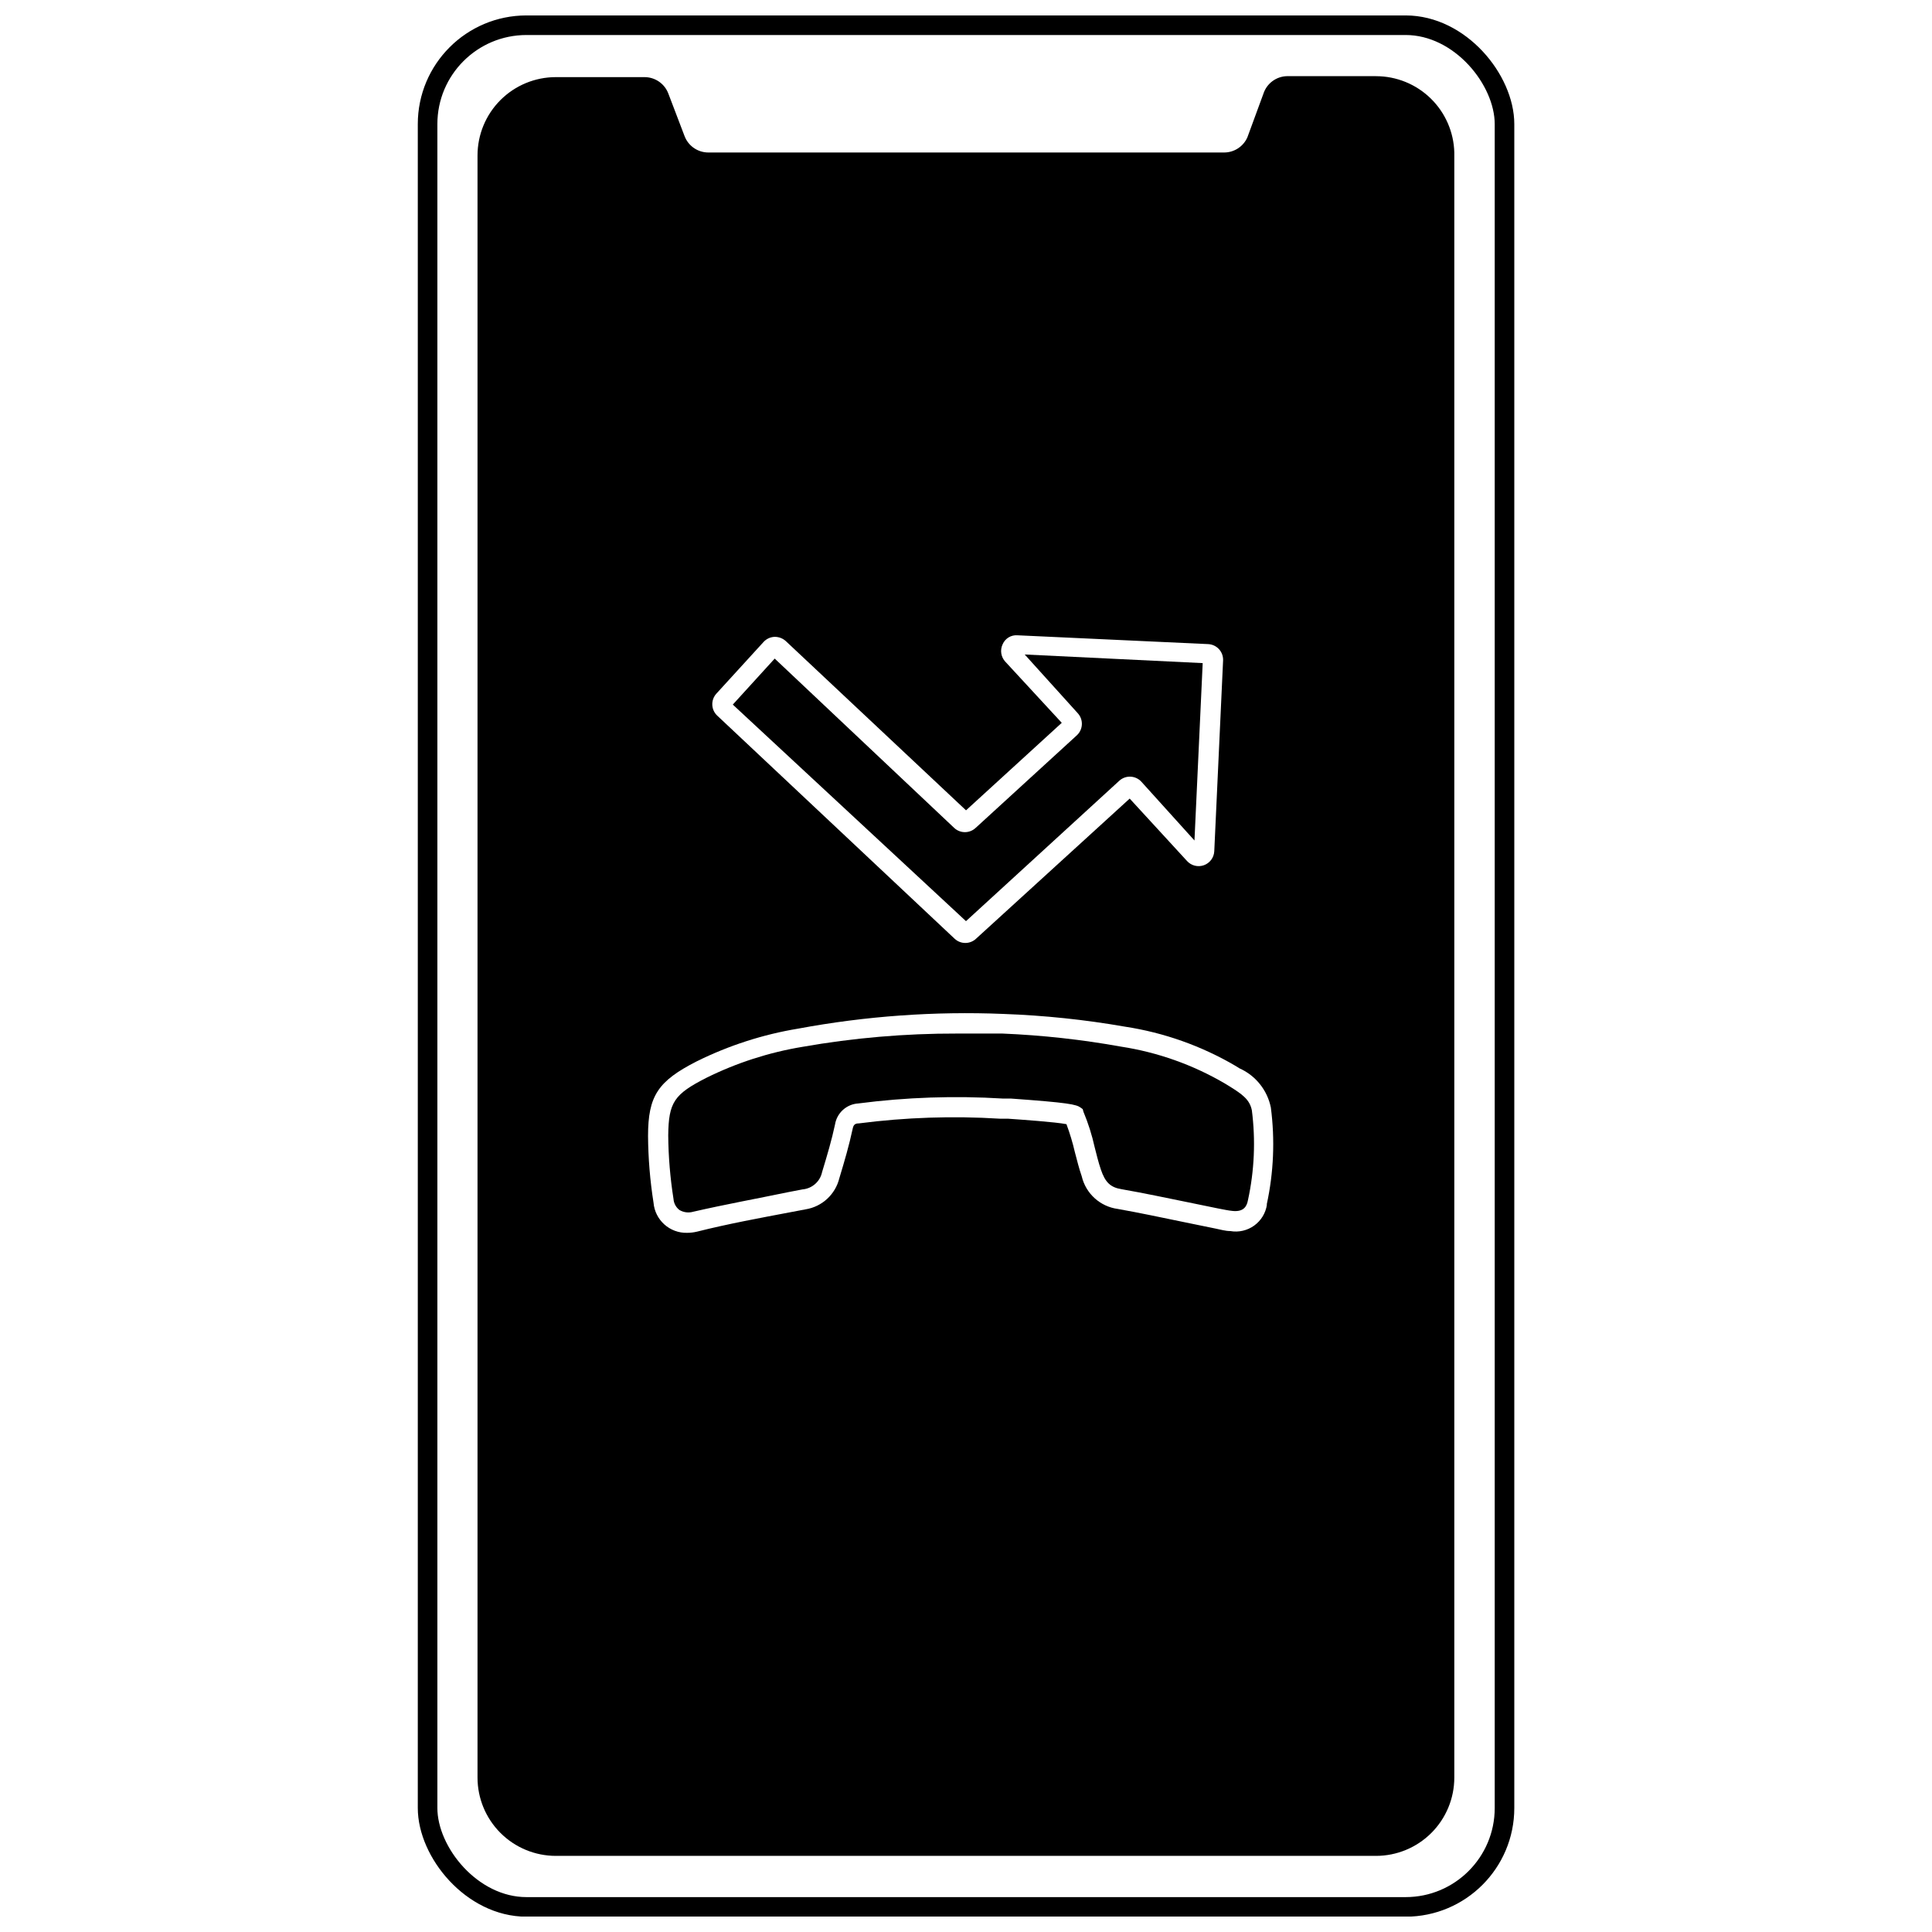 <?xml version="1.0" encoding="UTF-8"?>
<!-- Uploaded to: ICON Repo, www.svgrepo.com, Generator: ICON Repo Mixer Tools -->
<svg width="800px" height="800px" version="1.1" viewBox="144 144 512 512" xmlns="http://www.w3.org/2000/svg">
 <defs>
  <clipPath id="a">
   <path d="m183 148.09h434v503.81h-434z"/>
  </clipPath>
 </defs>
 <g clip-path="url(#a)">
  <path transform="matrix(5.189 0 0 5.189 254.72 148.09)" d="m5.55 0.5h44.9c2.789 0 5.05 2.789 5.05 5.05v86c0 2.789-2.261 5.05-5.05 5.05h-44.9c-2.789 0-5.05-2.789-5.05-5.05v-86c0-2.789 2.261-5.05 5.05-5.05z" fill="none" stroke="#000000" stroke-miterlimit="10"/>
 </g>
 <path d="m440.62 350.91c1.691-1.547 4.316-1.43 5.863 0.262l14.062 15.566 2.18-47.008-47.168-2.285 14.062 15.566c1.547 1.688 1.43 4.312-0.258 5.863l-26.824 24.543-0.004-0.004c-1.59 1.484-4.059 1.484-5.652 0l-47.578-44.883-11.105 12.191 61.797 57.391z"/>
 <path d="m469.79 431.86-1.195-0.727c-8.453-4.949-17.766-8.258-27.445-9.754-10.406-1.875-20.93-3.039-31.496-3.477h-12.035c-13.742-0.035-27.457 1.145-40.992 3.527-8.832 1.465-17.398 4.227-25.422 8.199-8.562 4.359-10.016 6.484-10.117 15.254 0.047 5.648 0.516 11.285 1.398 16.863 0.082 1.145 0.648 2.203 1.559 2.906 1.105 0.664 2.445 0.832 3.684 0.465 8.355-1.918 16.914-3.477 25.164-5.188l3.789-0.727c2.559-0.223 4.668-2.102 5.188-4.617 1.348-4.461 2.543-8.457 3.426-12.609h-0.004c0.508-3.066 3.074-5.375 6.176-5.551 12.695-1.648 25.516-2.082 38.293-1.297h2.129c15.254 1.09 17.328 1.555 18.473 2.387l0.57 0.414 0.203 0.727c1.258 3.019 2.25 6.144 2.957 9.34 0.52 2.023 0.984 3.996 1.66 5.969 1.141 3.371 2.543 4.723 5.5 5.188 5.914 1.039 11.777 2.281 17.641 3.477l7.836 1.609c1.66 0.312 2.801 0.57 3.941 0.676 3.113 0.312 3.789-1.453 4.047-2.856h0.004c1.703-7.82 2.055-15.875 1.035-23.816-0.57-2.906-2.644-4.305-5.965-6.383z"/>
 <path d="m508.65 164.18h-23.504c-2.894 0.035-5.441 1.914-6.332 4.668l-4.254 11.57c-1.102 2.469-3.574 4.043-6.277 3.996h-136.56c-2.828 0-5.356-1.762-6.332-4.41l-4.254-11.156c-0.977-2.652-3.504-4.41-6.332-4.41h-23.504c-5.504 0-10.781 2.188-14.676 6.078-3.891 3.894-6.078 9.172-6.078 14.676v429.88c0 5.504 2.188 10.781 6.078 14.672 3.894 3.894 9.172 6.082 14.676 6.082h217.35c5.504 0 10.781-2.188 14.676-6.082 3.891-3.891 6.078-9.168 6.078-14.672v-430.65c-0.137-5.414-2.383-10.562-6.262-14.34-3.875-3.781-9.078-5.898-14.492-5.894zm-174.8 163.64 12.504-13.695c0.75-0.82 1.797-1.309 2.906-1.352 1.113-0.02 2.191 0.387 3.012 1.145l47.734 44.828 25.371-23.191-14.996-16.242c-1.129-1.246-1.395-3.047-0.676-4.566 0.668-1.559 2.254-2.523 3.945-2.387l50.535 2.336c1.102 0.055 2.137 0.543 2.879 1.359 0.738 0.82 1.121 1.898 1.066 3l-2.336 50.535c-0.082 1.676-1.164 3.133-2.742 3.703-1.574 0.566-3.34 0.129-4.469-1.109l-15.203-16.551-40.73 37.148c-1.594 1.484-4.062 1.484-5.656 0l-62.938-59.148c-1.641-1.559-1.73-4.141-0.207-5.812zm145.9 135.42c-0.328 2.231-1.547 4.231-3.375 5.551-1.824 1.316-4.106 1.844-6.328 1.453-1.348 0-2.644-0.414-3.996-0.676l-8.355-1.711c-5.812-1.195-11.621-2.438-17.484-3.477h0.004c-4.672-0.625-8.473-4.074-9.547-8.664-0.727-2.074-1.246-4.254-1.816-6.383-0.582-2.516-1.328-4.996-2.231-7.418-2.957-0.57-11.828-1.195-15.566-1.453h-2.129c-12.445-0.773-24.938-0.355-37.305 1.246-1.09 0-1.453 0.414-1.66 1.453-0.934 4.359-2.129 8.457-3.527 13.074-1.051 4.293-4.562 7.543-8.926 8.25l-3.84 0.727c-8.199 1.555-16.707 3.113-24.957 5.188-0.852 0.203-1.719 0.309-2.594 0.312-4.625 0.125-8.539-3.383-8.926-7.992-0.922-5.836-1.406-11.73-1.453-17.641 0-10.688 2.644-14.578 12.918-19.82h0.004c8.48-4.199 17.539-7.121 26.875-8.664 17.922-3.332 36.164-4.637 54.379-3.891 10.805 0.387 21.57 1.512 32.219 3.371 10.324 1.578 20.254 5.098 29.266 10.379l1.09 0.676v-0.004c4.277 1.918 7.371 5.781 8.301 10.379 1.117 8.559 0.746 17.25-1.09 25.684z"/>
</svg>